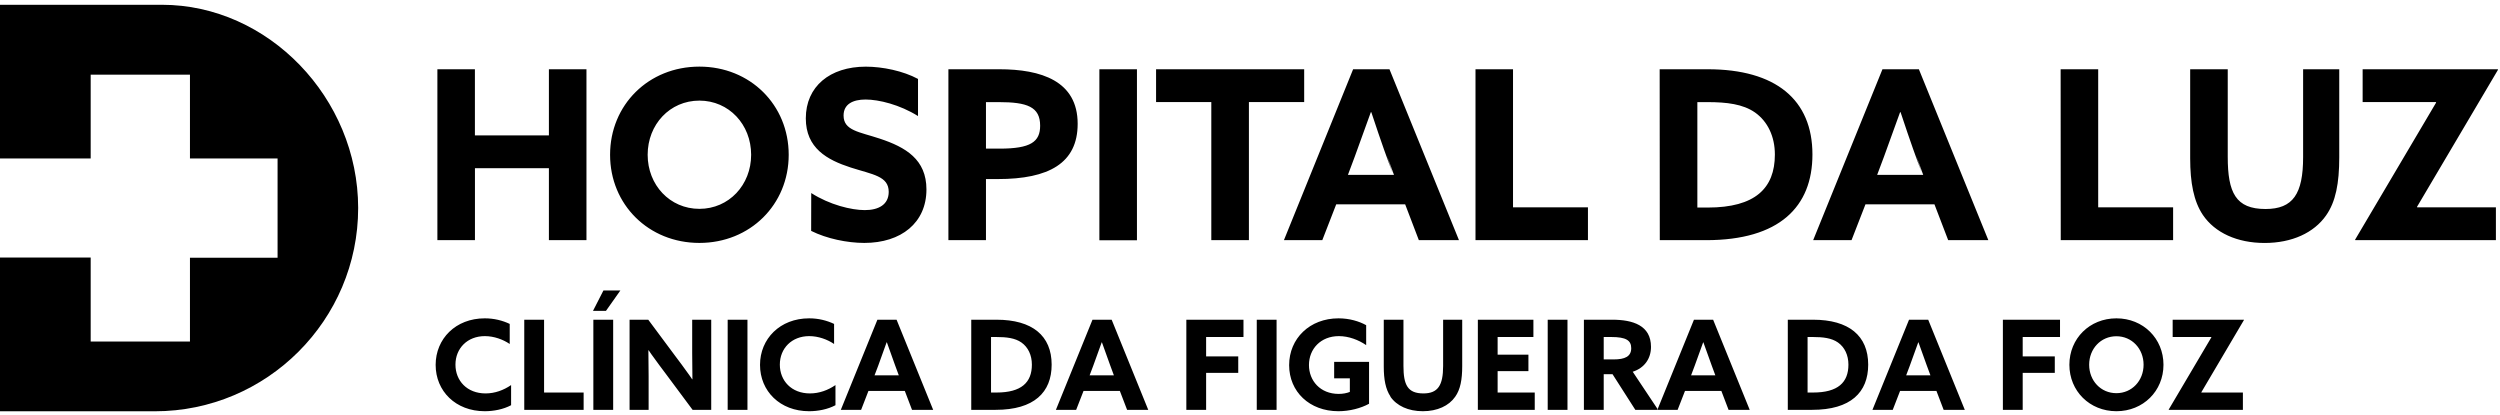 <?xml version="1.0" encoding="UTF-8"?>
<svg xmlns="http://www.w3.org/2000/svg" xmlns:xlink="http://www.w3.org/1999/xlink" width="241px" height="40px" viewBox="0 0 241 40" version="1.1">
<path d="M 160.004 23.152 L 164.469 23.152 C 171.527 23.152 174.719 19.945 174.719 14.891 C 174.719 9.613 171.188 6.676 164.621 6.676 L 159.992 6.676 Z M 163.625 20.008 L 163.625 9.844 L 164.605 9.844 C 166.449 9.844 168.023 10.031 169.184 10.844 C 170.41 11.711 171.098 13.168 171.098 14.898 C 171.098 18.16 169.184 20.008 164.629 20.008 Z M 174.789 23.152 L 178.488 23.152 L 179.832 19.695 L 186.48 19.695 L 187.805 23.152 L 191.676 23.152 L 184.98 6.676 L 181.469 6.676 Z M 181.617 15.102 L 183.168 10.816 L 183.215 10.816 C 184.219 13.844 184.727 15.234 185.25 16.613 L 184.719 15.008 L 185.398 16.859 L 180.957 16.859 Z M 198.656 23.152 L 209.488 23.152 L 209.488 19.988 L 202.266 19.988 L 202.266 6.676 L 198.645 6.676 Z M 211.133 15.262 C 211.133 17.605 211.473 19.41 212.363 20.73 C 213.523 22.438 215.668 23.422 218.309 23.422 C 220.949 23.422 223.066 22.438 224.23 20.773 C 225.164 19.453 225.504 17.66 225.504 15.168 L 225.504 6.68 L 222.02 6.68 L 222.02 15.148 C 222.02 18.699 221.039 20.148 218.398 20.148 C 215.527 20.148 214.754 18.582 214.754 15.113 L 214.754 6.676 L 211.133 6.676 Z M 227.027 23.113 L 227.055 23.152 L 240.605 23.152 L 240.605 19.988 L 233.02 19.988 L 232.996 19.945 L 240.809 6.723 L 240.785 6.676 L 227.758 6.676 L 227.758 9.84 L 234.82 9.84 L 234.844 9.887 Z M 42.164 23.152 L 45.785 23.152 L 45.785 16.215 L 52.914 16.215 L 52.914 23.152 L 56.535 23.152 L 56.535 6.676 L 52.914 6.676 L 52.914 13.051 L 45.781 13.051 L 45.781 6.676 L 42.164 6.676 Z M 58.812 14.922 C 58.812 19.723 62.523 23.418 67.422 23.418 C 72.316 23.418 76.031 19.723 76.031 14.922 C 76.031 10.109 72.316 6.422 67.422 6.422 C 62.523 6.422 58.812 10.109 58.812 14.922 Z M 72.41 14.922 C 72.41 17.828 70.27 20.133 67.422 20.133 C 64.574 20.133 62.434 17.832 62.434 14.922 C 62.434 12 64.574 9.699 67.422 9.699 C 70.266 9.699 72.41 12 72.41 14.922 Z M 78.195 22.258 C 79.695 23.008 81.676 23.418 83.32 23.418 C 86.871 23.418 89.309 21.477 89.309 18.262 C 89.309 15.363 87.305 14.191 84.82 13.367 C 82.836 12.707 81.32 12.594 81.32 11.137 C 81.32 10.035 82.223 9.594 83.441 9.594 C 84.719 9.594 86.742 10.09 88.496 11.188 L 88.496 7.609 C 87.062 6.836 85.082 6.426 83.461 6.426 C 80.004 6.426 77.68 8.336 77.68 11.41 C 77.68 14.281 79.73 15.41 82.008 16.148 C 84.121 16.828 85.672 16.969 85.672 18.496 C 85.672 19.723 84.695 20.254 83.371 20.254 C 82.074 20.254 79.977 19.746 78.203 18.609 Z M 91.426 23.152 L 95.047 23.152 L 95.047 17.262 L 96.188 17.262 C 101.105 17.262 103.887 15.734 103.887 11.934 C 103.887 7.793 100.352 6.676 96.324 6.676 L 91.426 6.676 Z M 95.047 14.328 L 95.047 9.844 L 96.277 9.844 C 99.016 9.844 100.27 10.293 100.27 12.117 C 100.27 13.668 99.363 14.328 96.371 14.328 Z M 105.98 23.164 L 109.602 23.164 L 109.602 6.676 L 105.98 6.676 Z M 116.77 23.152 L 120.395 23.152 L 120.395 9.84 L 125.723 9.84 L 125.723 6.676 L 111.445 6.676 L 111.445 9.84 L 116.77 9.84 Z M 123.77 23.152 L 127.469 23.152 L 128.812 19.695 L 135.457 19.695 L 136.777 23.152 L 140.645 23.152 L 133.945 6.676 L 130.441 6.676 Z M 130.598 15.102 L 132.148 10.816 L 132.195 10.816 C 133.219 13.91 133.727 15.297 134.25 16.68 L 133.695 15.008 L 134.379 16.855 L 129.941 16.855 Z M 142.238 23.152 L 153.078 23.152 L 153.078 19.988 L 145.855 19.988 L 145.855 6.676 L 142.238 6.676 Z M 14.926 39.648 C 25.727 39.648 34.527 30.855 34.527 20.047 C 34.516 9.438 25.855 0.461 15.613 0.461 L 0 0.461 L 0 15.273 L 8.742 15.273 L 8.742 7.195 L 18.312 7.195 L 18.312 15.273 L 26.758 15.273 L 26.758 24.844 L 18.312 24.844 L 18.312 32.926 L 8.742 32.926 L 8.742 24.824 L 0 24.824 L 0 39.648 Z M 14.926 39.648 "/>
<path d="M 209.062 39.484 L 213.18 32.512 L 213.168 32.488 L 209.445 32.488 L 209.445 30.82 L 216.309 30.82 L 216.32 30.844 L 212.207 37.816 L 212.219 37.84 L 216.215 37.84 L 216.215 39.508 L 209.074 39.508 Z M 204.023 39.641 C 201.441 39.641 199.488 37.695 199.488 35.164 C 199.488 32.633 201.441 30.688 204.023 30.688 C 206.602 30.688 208.559 32.633 208.559 35.164 C 208.559 37.695 206.602 39.641 204.023 39.641 Z M 204.02 37.902 C 205.516 37.902 206.641 36.703 206.641 35.16 C 206.641 33.617 205.516 32.414 204.02 32.414 C 202.52 32.414 201.395 33.617 201.395 35.16 C 201.395 36.703 202.52 37.902 204.02 37.902 Z M 193.078 39.508 L 193.078 30.82 L 198.586 30.82 L 198.586 32.488 L 194.988 32.488 L 194.988 34.359 L 198.082 34.359 L 198.082 35.945 L 194.988 35.945 L 194.988 39.508 Z M 184.102 35.262 L 183.754 36.184 L 186.094 36.184 L 185.734 35.211 L 184.941 33.004 L 184.918 33.004 Z M 180.504 39.508 L 184.031 30.82 L 185.879 30.82 L 189.406 39.508 L 187.367 39.508 L 186.672 37.684 L 183.168 37.684 L 182.461 39.508 Z M 174.25 37.84 L 174.781 37.84 C 177.18 37.84 178.188 36.867 178.188 35.152 C 178.188 34.238 177.828 33.473 177.18 33.016 C 176.566 32.586 175.738 32.488 174.77 32.488 L 174.25 32.488 Z M 172.344 39.508 L 172.344 30.82 L 174.781 30.82 C 178.234 30.82 180.094 32.367 180.094 35.152 C 180.094 37.816 178.414 39.508 174.695 39.508 Z M 163.367 35.262 L 163.02 36.184 L 165.359 36.184 L 165 35.211 L 164.207 33.004 L 164.184 33.004 Z M 163.297 30.82 L 165.145 30.82 L 168.672 39.508 L 166.633 39.508 L 165.938 37.684 L 162.434 37.684 L 161.723 39.508 L 159.84 39.508 L 159.797 39.441 Z M 154.598 34.648 L 155.559 34.648 C 156.637 34.648 157.25 34.371 157.25 33.566 C 157.25 32.812 156.746 32.488 155.328 32.488 L 154.598 32.488 Z M 152.688 39.508 L 152.688 30.82 L 155.414 30.82 C 157.395 30.82 159.156 31.359 159.156 33.438 C 159.156 34.551 158.543 35.465 157.395 35.836 L 159.797 39.441 L 159.77 39.508 L 157.645 39.508 L 155.449 36.074 L 154.598 36.074 L 154.598 39.508 Z M 149.199 39.508 L 149.199 30.82 L 151.105 30.82 L 151.105 39.508 Z M 142.465 39.508 L 142.465 30.82 L 147.82 30.82 L 147.82 32.488 L 144.371 32.488 L 144.371 34.191 L 147.34 34.191 L 147.34 35.777 L 144.371 35.777 L 144.371 37.84 L 147.949 37.84 L 147.949 39.508 Z M 134.043 38.223 C 133.574 37.527 133.395 36.578 133.395 35.344 L 133.395 30.82 L 135.293 30.82 L 135.293 35.273 C 135.293 37.098 135.691 37.926 137.215 37.926 C 138.609 37.926 139.117 37.156 139.117 35.285 L 139.117 30.82 L 140.957 30.82 L 140.957 35.297 C 140.957 36.605 140.777 37.551 140.281 38.246 C 139.672 39.125 138.555 39.641 137.16 39.641 C 135.766 39.641 134.637 39.125 134.023 38.223 Z M 124.273 35.199 C 124.273 32.633 126.258 30.688 129.031 30.688 C 130.102 30.688 131.027 30.977 131.699 31.348 L 131.699 33.27 C 130.965 32.766 130.016 32.402 129.066 32.402 C 127.312 32.402 126.184 33.641 126.184 35.188 C 126.184 36.699 127.266 37.973 129.055 37.973 C 129.453 37.973 129.836 37.898 130.125 37.781 L 130.125 36.473 L 128.613 36.473 L 128.613 34.887 L 131.977 34.887 L 131.977 38.922 C 131.195 39.352 130.102 39.641 129.02 39.641 C 126.234 39.641 124.273 37.758 124.273 35.199 Z M 121.152 39.508 L 121.152 30.82 L 123.062 30.82 L 123.062 39.508 Z M 114.363 39.508 L 114.363 30.82 L 119.871 30.82 L 119.871 32.488 L 116.27 32.488 L 116.27 34.359 L 119.367 34.359 L 119.367 35.945 L 116.27 35.945 L 116.27 39.508 Z M 105.387 35.262 L 105.039 36.184 L 107.379 36.184 L 107.02 35.211 L 106.227 33.004 L 106.203 33.004 Z M 101.789 39.508 L 105.316 30.82 L 107.164 30.82 L 110.691 39.508 L 108.652 39.508 L 107.953 37.684 L 104.453 37.684 L 103.742 39.508 Z M 95.535 37.84 L 96.062 37.84 C 98.465 37.84 99.473 36.867 99.473 35.152 C 99.473 34.238 99.113 33.473 98.465 33.016 C 97.852 32.586 97.023 32.488 96.051 32.488 L 95.535 32.488 Z M 93.629 39.508 L 93.629 30.82 L 96.062 30.82 C 99.52 30.82 101.379 32.367 101.379 35.152 C 101.379 37.816 99.699 39.508 95.98 39.508 Z M 84.656 35.262 L 84.305 36.184 L 86.645 36.184 L 86.285 35.211 L 85.496 33.004 L 85.469 33.004 Z M 81.055 39.508 L 84.582 30.82 L 86.43 30.82 L 89.957 39.508 L 87.918 39.508 L 87.223 37.684 L 83.719 37.684 L 83.012 39.508 Z M 73.266 35.176 C 73.266 32.656 75.199 30.688 77.996 30.688 C 78 30.688 78.008 30.688 78.016 30.688 C 78.883 30.688 79.707 30.887 80.441 31.242 L 80.406 31.227 L 80.406 33.16 C 79.77 32.727 78.895 32.402 78.008 32.402 C 76.328 32.402 75.176 33.578 75.176 35.152 C 75.176 36.699 76.293 37.926 78.078 37.926 C 78.98 37.926 79.82 37.613 80.539 37.121 L 80.539 39.062 C 79.793 39.461 78.859 39.641 77.996 39.641 C 75.199 39.641 73.266 37.707 73.266 35.176 Z M 70.148 39.508 L 70.148 30.82 L 72.055 30.82 L 72.055 39.508 Z M 66.766 39.508 L 64.16 36.004 C 63.863 35.621 63.328 34.891 62.797 34.156 L 62.527 33.762 L 62.504 33.773 L 62.527 36.281 L 62.527 39.508 L 60.691 39.508 L 60.691 30.82 L 62.492 30.82 L 65.098 34.324 C 65.395 34.707 65.93 35.438 66.457 36.172 L 66.727 36.566 L 66.75 36.555 L 66.727 34.047 L 66.727 30.82 L 68.562 30.82 L 68.562 39.508 Z M 59.805 28 L 58.414 29.969 L 57.164 29.969 L 58.172 28 Z M 57.199 39.508 L 57.199 30.82 L 59.109 30.82 L 59.109 39.508 Z M 50.539 39.508 L 50.539 30.82 L 52.449 30.82 L 52.449 37.84 L 56.262 37.84 L 56.262 39.508 Z M 41.996 35.176 C 41.996 32.656 43.93 30.688 46.727 30.688 C 46.73 30.688 46.738 30.688 46.746 30.688 C 47.613 30.688 48.438 30.887 49.172 31.242 L 49.137 31.227 L 49.137 33.16 C 48.5 32.727 47.625 32.402 46.738 32.402 C 45.059 32.402 43.906 33.578 43.906 35.152 C 43.906 36.699 45.02 37.926 46.809 37.926 C 47.707 37.926 48.551 37.613 49.27 37.121 L 49.27 39.062 C 48.523 39.461 47.59 39.641 46.727 39.641 C 43.93 39.641 41.996 37.707 41.996 35.176 Z M 41.996 35.176 "/>
</svg>
